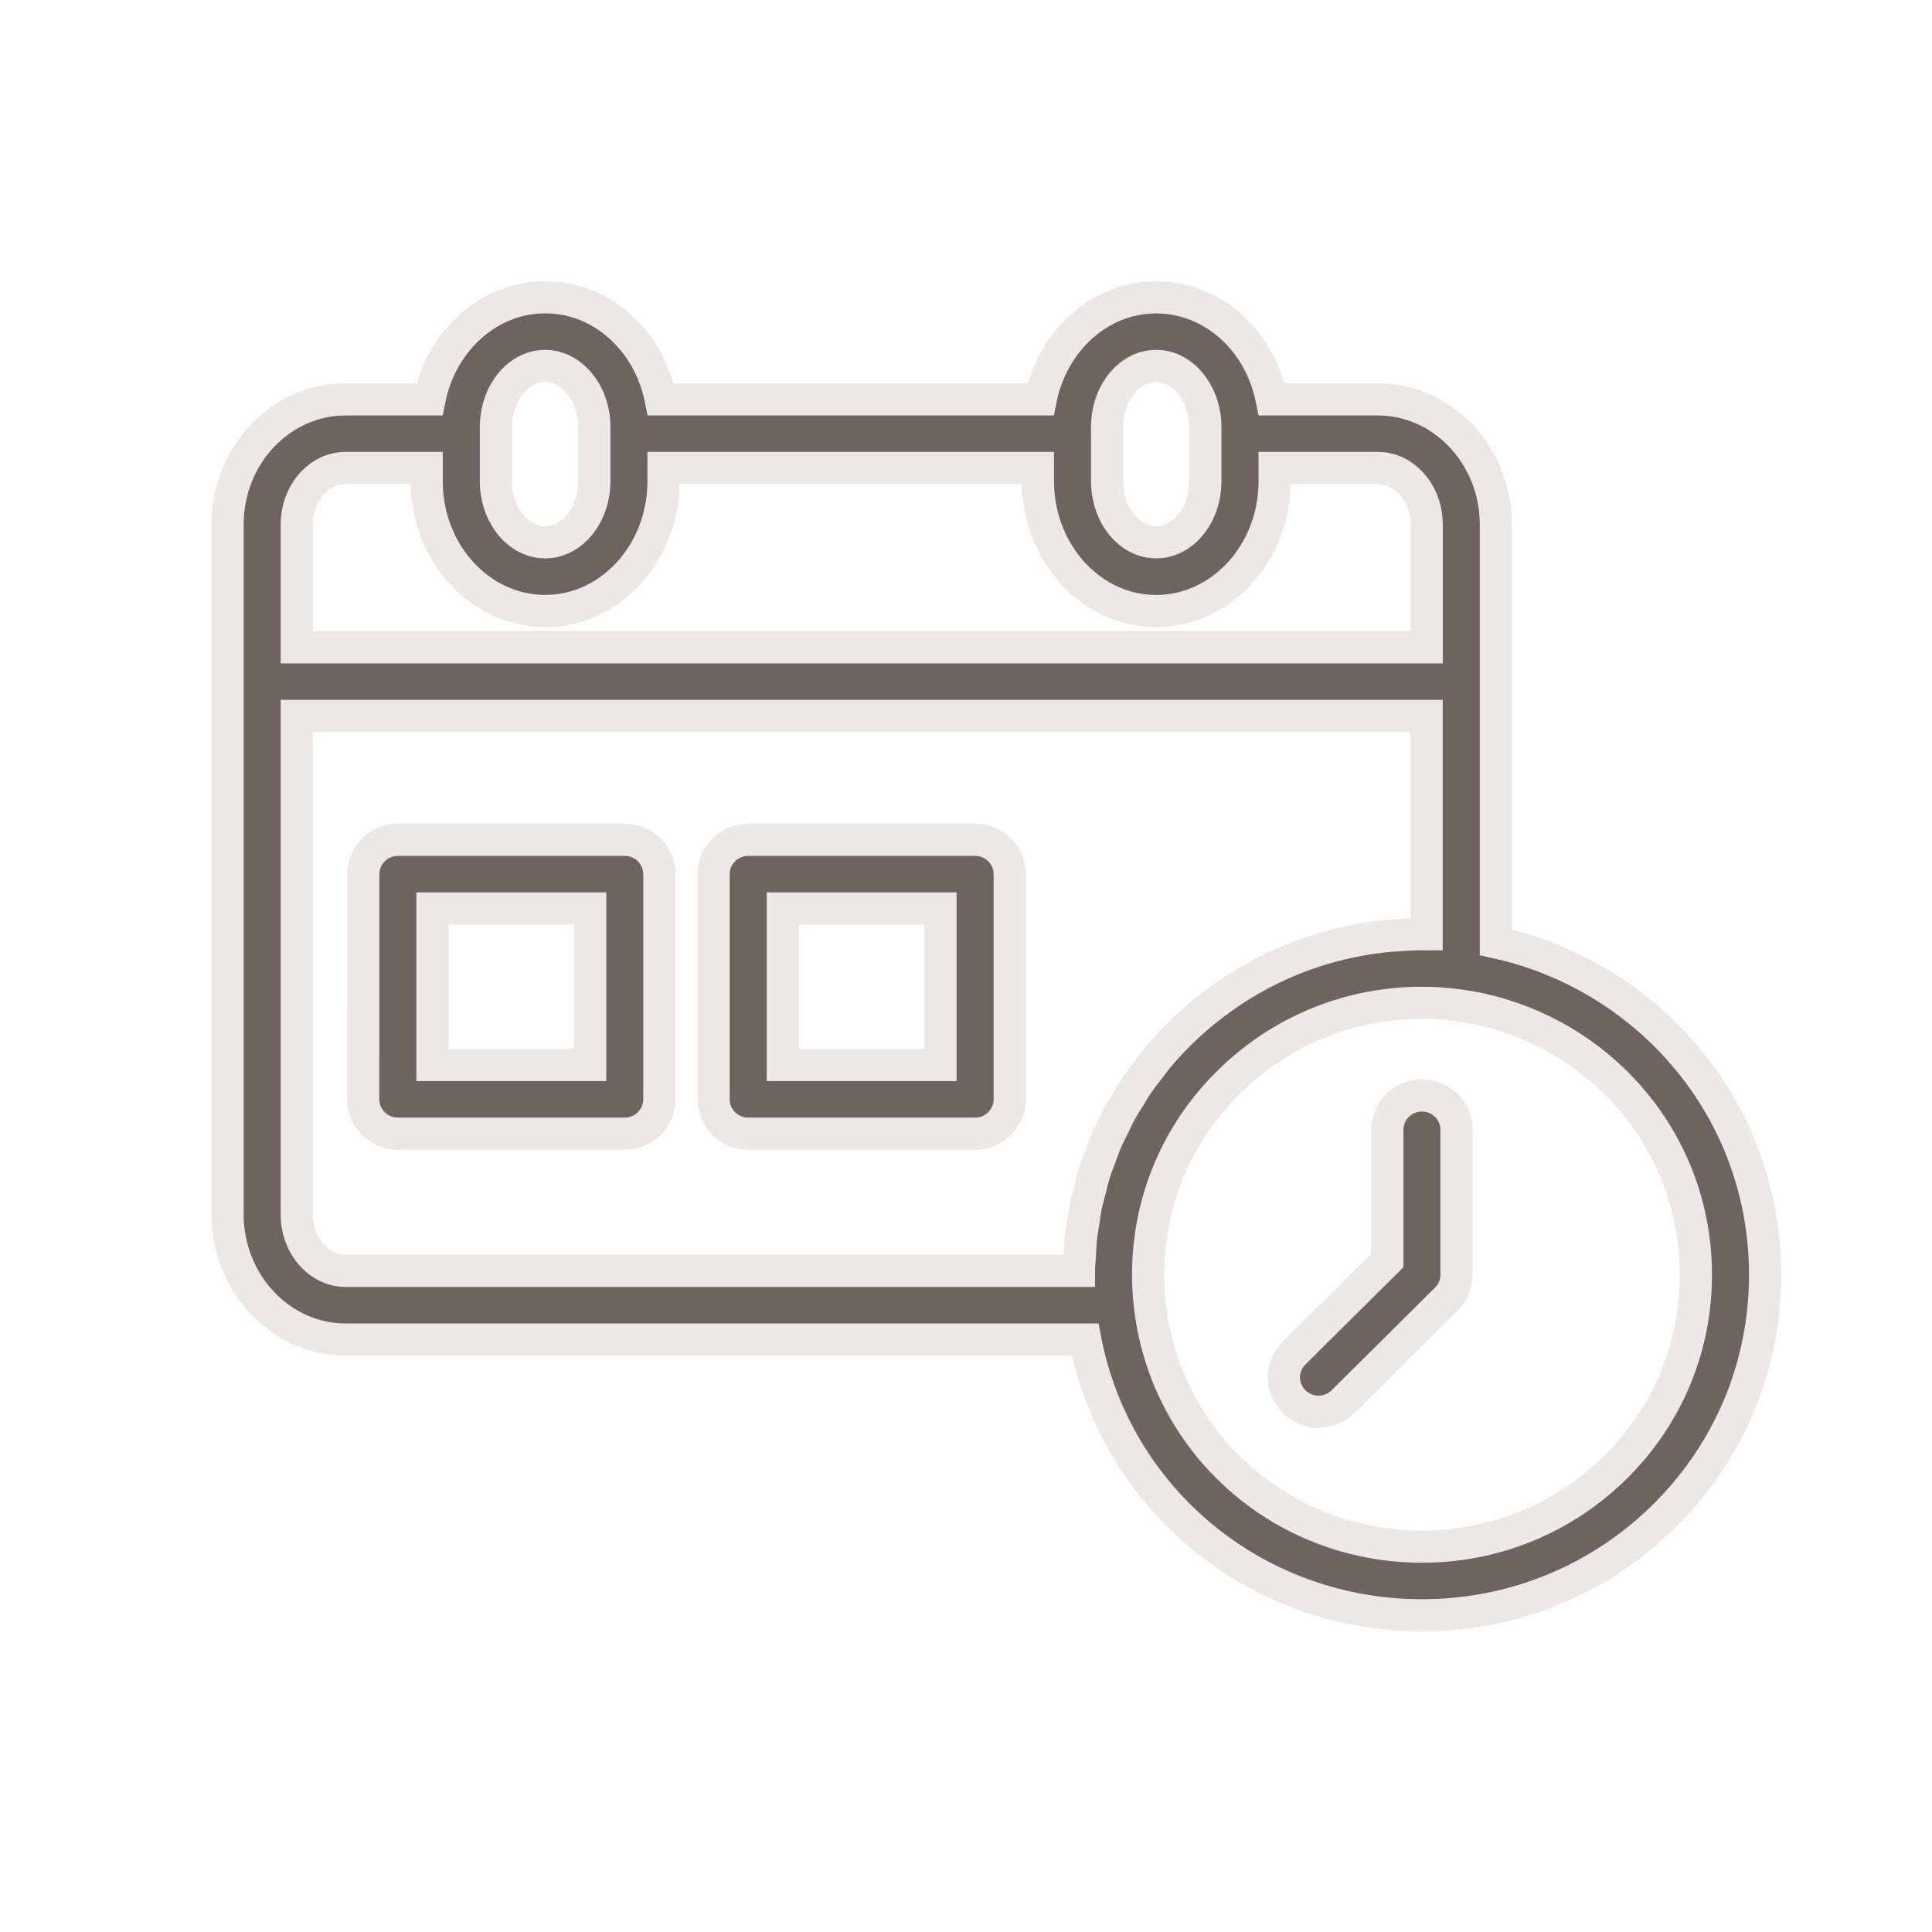 <?xml version="1.0" encoding="UTF-8"?> <svg xmlns="http://www.w3.org/2000/svg" width="60" height="60" viewBox="0 0 60 60" fill="none"> <path d="M19.402 26.081H12.356C11.763 26.081 11.282 26.559 11.282 27.148L11.281 34.141C11.281 34.73 11.763 35.207 12.356 35.207H19.402C19.995 35.207 20.477 34.729 20.477 34.141L20.477 27.148C20.477 26.559 19.995 26.081 19.402 26.081ZM18.328 33.074H13.431V28.214H18.328V33.074Z" fill="#6F6362" stroke="#EBE8E5"></path> <path d="M30.283 26.081H23.237C22.643 26.081 22.162 26.559 22.162 27.148V34.141C22.162 34.73 22.644 35.207 23.237 35.207H30.284C30.877 35.207 31.358 34.729 31.358 34.141V27.148C31.358 26.559 30.877 26.081 30.283 26.081ZM29.209 33.074H24.311V28.214H29.209V33.074Z" fill="#6F6362" stroke="#EBE8E5"></path> <path d="M46.456 29.264V16.294C46.456 14.148 44.809 12.402 42.786 12.402H39.494C39.35 11.684 39.033 11.017 38.559 10.472C37.873 9.684 36.906 9.233 35.905 9.233C34.15 9.233 32.681 10.592 32.319 12.402H20.52C20.376 11.68 20.057 11.011 19.58 10.468C18.88 9.671 17.94 9.232 16.93 9.232C15.172 9.232 13.701 10.592 13.339 12.402H10.736C8.712 12.402 7.066 14.147 7.066 16.294V37.708C7.066 39.854 8.713 41.601 10.736 41.601H33.703C34.653 46.546 38.988 50.165 44.162 50.165C47.004 50.165 49.679 49.066 51.698 47.068C53.709 45.072 54.817 42.416 54.817 39.591C54.817 36.759 53.708 34.102 51.698 32.113C50.259 30.686 48.423 29.695 46.456 29.264L46.456 29.264ZM35.905 11.365C36.287 11.365 36.652 11.542 36.932 11.864C37.255 12.236 37.433 12.734 37.433 13.264V14.942C37.433 15.989 36.748 16.841 35.906 16.841C35.381 16.841 34.918 16.509 34.644 16.005C34.479 15.702 34.383 15.337 34.383 14.945V13.468C34.383 13.462 34.382 13.457 34.382 13.452V13.264C34.382 12.217 35.065 11.365 35.905 11.365ZM15.402 13.264C15.402 12.216 16.088 11.365 16.93 11.365C17.309 11.365 17.675 11.543 17.96 11.868C18.281 12.234 18.458 12.73 18.458 13.263V13.464V13.467V14.944C18.458 15.074 18.447 15.201 18.427 15.325C18.284 16.189 17.667 16.841 16.93 16.841C16.088 16.841 15.402 15.989 15.402 14.942L15.402 13.264ZM10.736 14.534H13.251V14.945C13.251 17.168 14.902 18.976 16.931 18.976C18.831 18.976 20.399 17.387 20.588 15.356C20.6 15.22 20.607 15.082 20.607 14.943V14.534H32.233V14.943C32.233 15.777 32.465 16.553 32.862 17.197C33.522 18.27 34.64 18.977 35.904 18.977C37.934 18.977 39.585 17.168 39.585 14.945V14.534H42.787C43.626 14.534 44.307 15.324 44.307 16.294V20.103L9.216 20.103V16.294C9.216 15.323 9.898 14.534 10.736 14.534ZM9.216 37.708V22.235H44.306V29.012C44.289 29.012 44.273 29.014 44.255 29.014C44.224 29.014 44.193 29.011 44.161 29.011C43.893 29.011 43.628 29.03 43.363 29.049C43.315 29.052 43.265 29.052 43.217 29.056C41.101 29.24 39.112 30.038 37.464 31.366C37.451 31.376 37.438 31.384 37.425 31.394C37.149 31.619 36.883 31.857 36.627 32.111C36.377 32.358 36.142 32.616 35.92 32.883C35.861 32.954 35.812 33.029 35.756 33.101C35.599 33.301 35.44 33.502 35.299 33.711C35.233 33.808 35.178 33.912 35.116 34.011C34.996 34.202 34.873 34.391 34.767 34.589C34.703 34.705 34.653 34.826 34.594 34.945C34.502 35.133 34.405 35.318 34.325 35.51C34.269 35.643 34.226 35.78 34.176 35.914C34.107 36.099 34.034 36.282 33.976 36.471C33.931 36.615 33.899 36.765 33.861 36.912C33.813 37.096 33.76 37.278 33.722 37.464C33.69 37.619 33.673 37.778 33.648 37.934C33.619 38.118 33.586 38.3 33.566 38.485C33.55 38.648 33.547 38.813 33.537 38.977C33.528 39.141 33.509 39.303 33.508 39.468L10.736 39.468C9.897 39.467 9.215 38.678 9.215 37.708L9.216 37.708ZM50.178 45.559C48.567 47.153 46.43 48.032 44.162 48.032C39.768 48.032 36.13 44.764 35.699 40.424C35.671 40.152 35.656 39.871 35.656 39.591C35.656 37.329 36.54 35.21 38.147 33.62C39.756 32.023 41.892 31.144 44.162 31.144C44.525 31.144 44.887 31.168 45.247 31.216C47.098 31.449 48.85 32.303 50.178 33.622C51.783 35.21 52.667 37.329 52.667 39.591C52.668 41.847 51.783 43.967 50.178 45.559Z" fill="#6F6362" stroke="#EBE8E5"></path> <path d="M44.16 34.02C43.567 34.02 43.085 34.498 43.085 35.086V39.146L40.188 42.021C39.768 42.438 39.768 43.113 40.188 43.529C40.397 43.738 40.672 43.842 40.948 43.842C41.223 43.842 41.497 43.738 41.707 43.529L44.92 40.341C45.121 40.141 45.234 39.87 45.234 39.587V35.086C45.234 34.497 44.753 34.02 44.16 34.02L44.16 34.02Z" fill="#6F6362" stroke="#EBE8E5"></path> </svg> 
